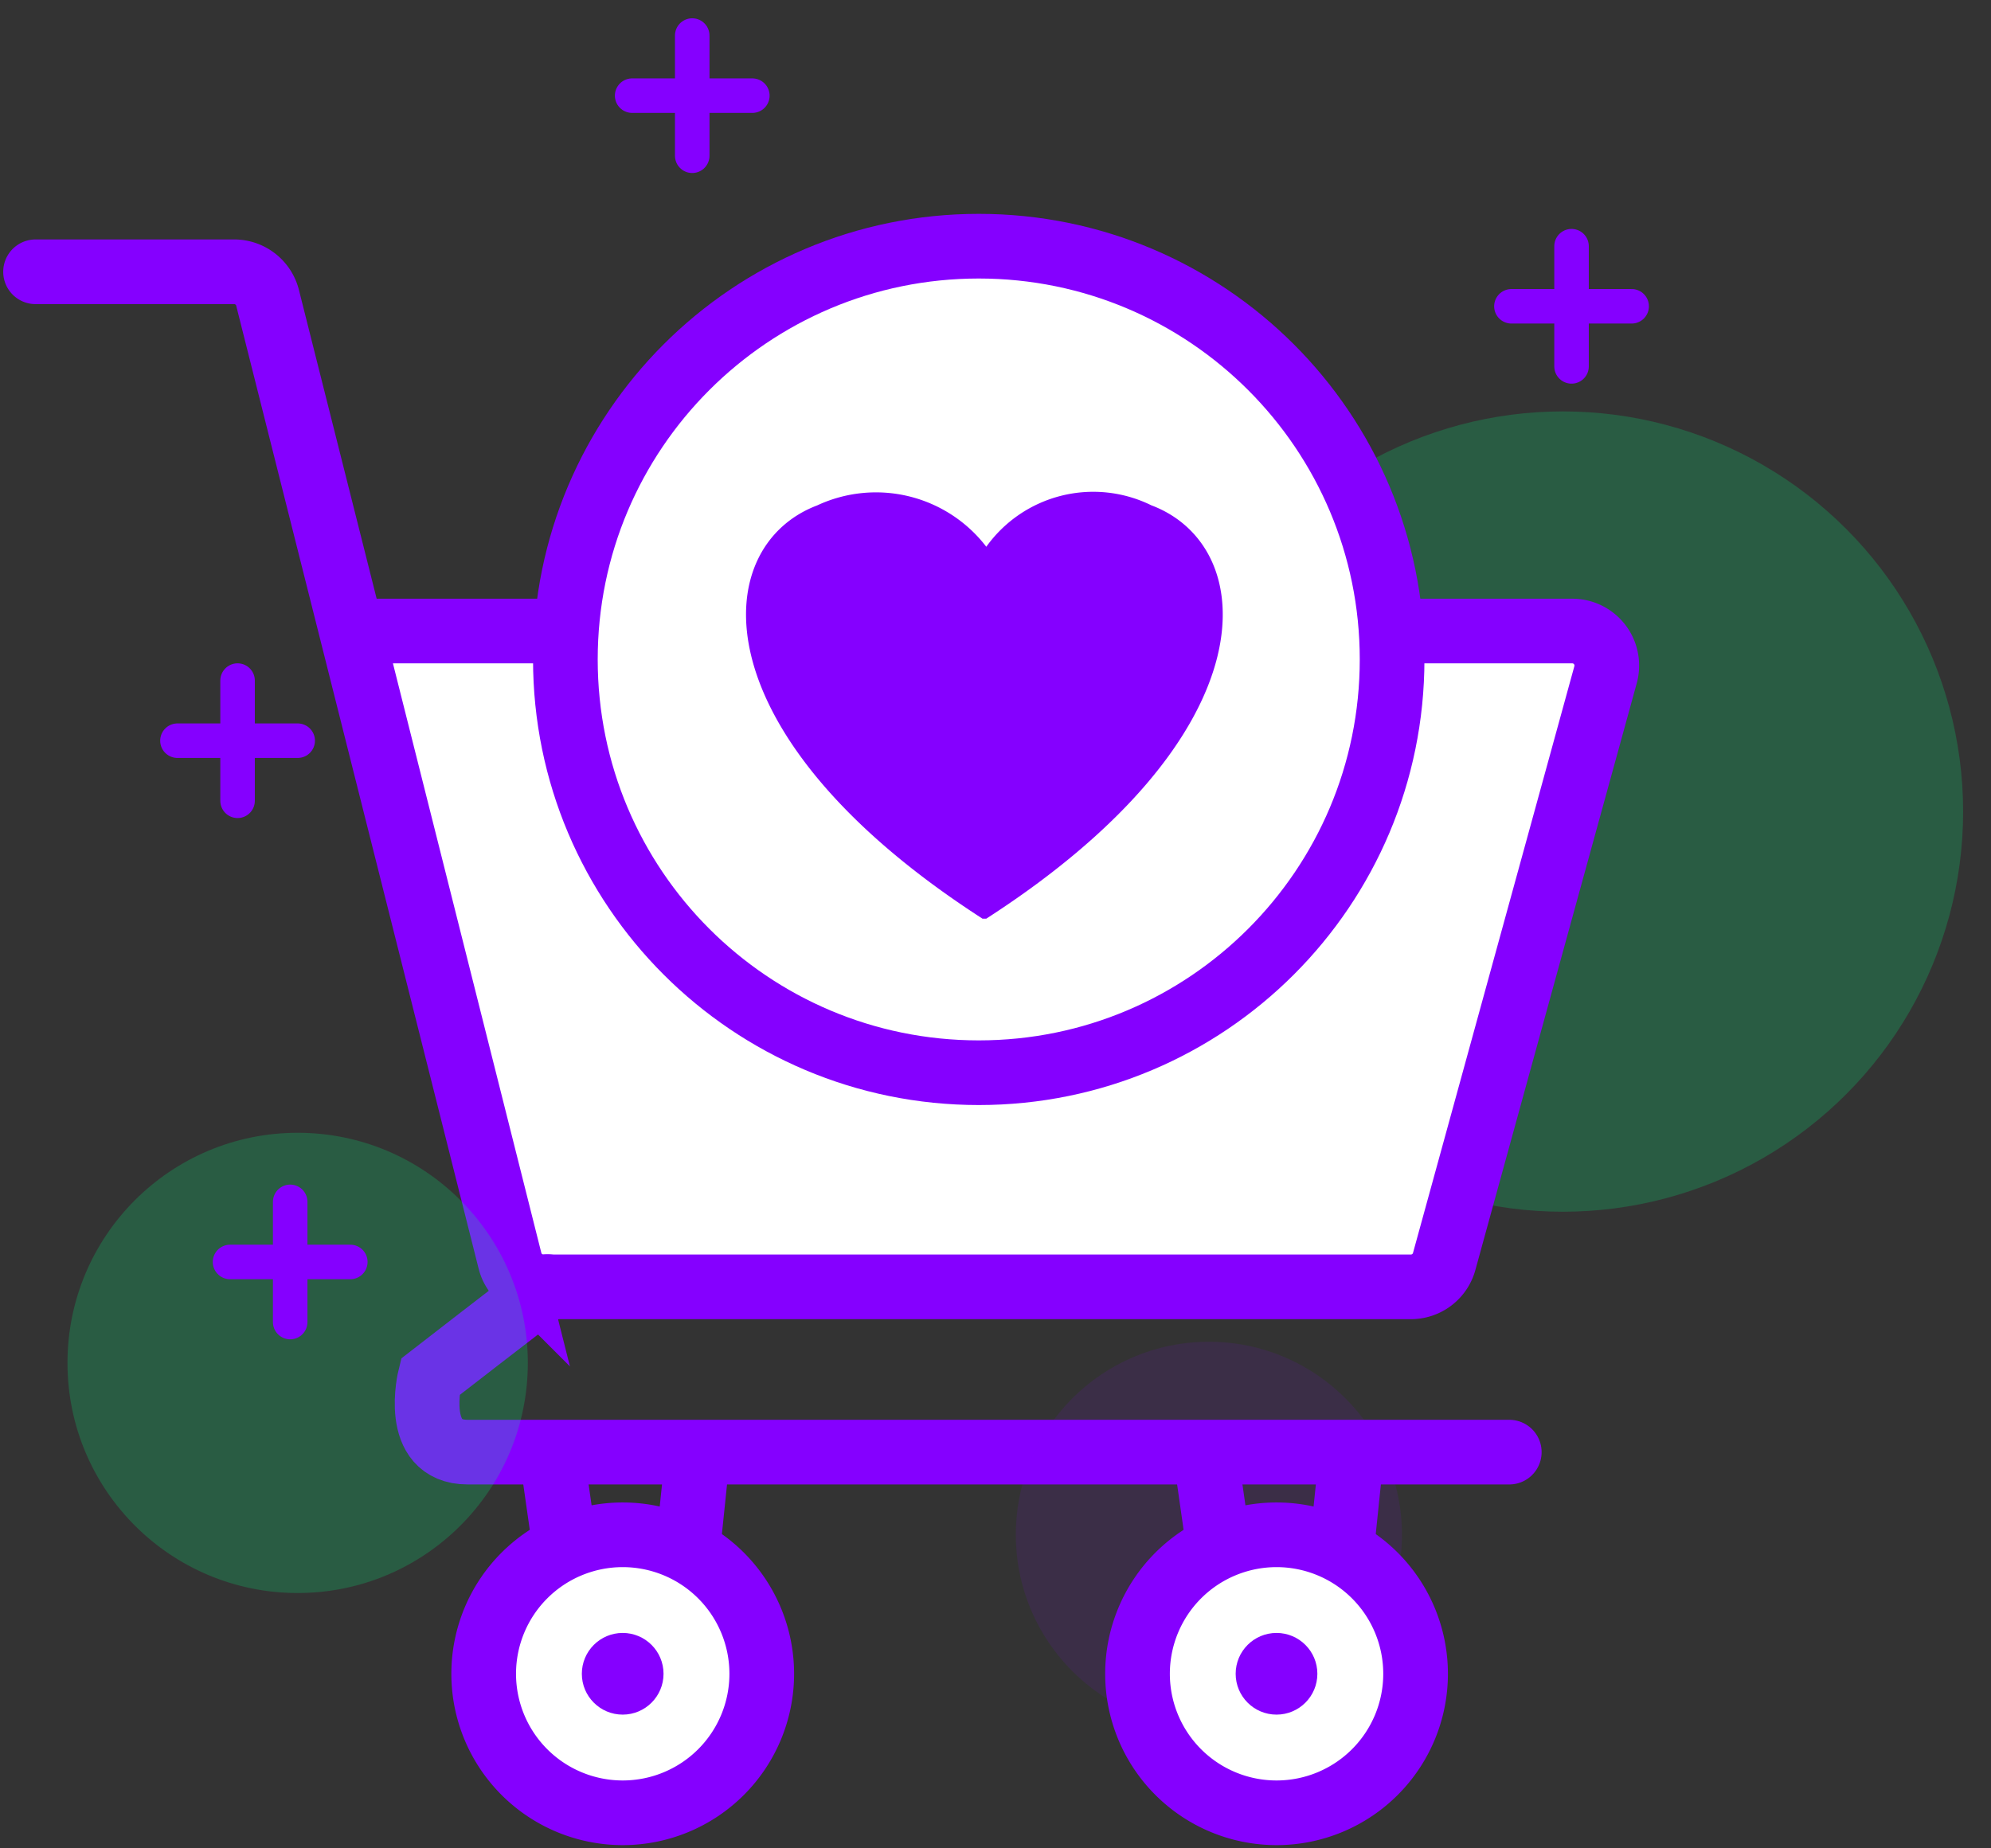 <svg xmlns="http://www.w3.org/2000/svg" fill="none" viewBox="0 0 56 52"><rect x="0" y="0" width="56" height="52" fill="#333333" stroke="none"/><circle cx="43.958" cy="22.832" r="11.258" fill="#00FF85" opacity=".2"></circle><path fill="#fff" d="M44.05 17.819H11.109a.97.97 0 0 0-.94 1.216l4.25 16.27a.97.97 0 0 0 .939.726h24.207c.437 0 .82-.292.936-.713l4.485-16.27a.971.971 0 0 0-.936-1.229z"></path><path stroke="#8500FF" stroke-linecap="round" stroke-miterlimit="10" stroke-width="1.819" d="M1 7.646h5.585c.445 0 .833.302.941.734l6.818 27.089a.971.971 0 0 0 .942.734h24.397a.97.97 0 0 0 .937-.714l4.539-16.508a.971.971 0 0 0-.936-1.228H9.885"></path><path stroke="#8500FF" stroke-linecap="round" stroke-miterlimit="10" stroke-width="1.819" d="M15.4 36.196c-.792.595-3.303 2.544-3.303 2.544s-.528 2.113 1.057 2.113h29.297"></path><path fill="#fff" stroke="#8500FF" stroke-miterlimit="10" stroke-width="1.819" d="M27.529 30.179c6.42 0 11.626-5.205 11.626-11.627 0-6.42-5.205-11.626-11.626-11.626-6.421 0-11.627 5.206-11.627 11.626 0 6.422 5.206 11.627 11.627 11.627z"></path><path fill="#8500FF" d="M32.391 14.22a3.7 3.7 0 0 0-4.65 1.162 3.911 3.911 0 0 0-4.757-1.163c-3.065 1.163-3.382 6.447 4.65 11.626h.107c8.032-5.179 7.715-10.463 4.65-11.626z"></path><circle cx="8.372" cy="38.343" r="6.474" fill="#00FF85" opacity=".2"></circle><circle cx="34.002" cy="43.178" r="5.43" fill="#8500FF" opacity=".1"></circle><path stroke="#8500FF" stroke-miterlimit="10" stroke-width="1.819" d="M15.507 40.853l.423 2.96M19.629 40.853l-.318 3.066"></path><path fill="#fff" stroke="#8500FF" stroke-miterlimit="10" stroke-width="1.819" d="M17.515 51a3.91 3.91 0 1 0 0-7.821 3.91 3.91 0 0 0 0 7.821z"></path><circle cx="17.514" cy="47.089" r="1.149" fill="#8500FF"></circle><path stroke="#8500FF" stroke-miterlimit="10" stroke-width="1.819" d="M33.897 40.853l.423 2.96M38.019 40.853l-.317 3.066"></path><path fill="#fff" stroke="#8500FF" stroke-miterlimit="10" stroke-width="1.819" d="M35.905 51a3.91 3.91 0 1 0 0-7.821 3.91 3.91 0 0 0 0 7.821z"></path><circle cx="35.904" cy="47.089" r="1.149" fill="#8500FF"></circle><path stroke="#8500FF" stroke-linecap="round" stroke-width=".971" d="M44.202 6.926v3.382M45.893 8.617h-3.382M6.682 19.147v3.382M8.373 20.838H4.991M8.162 33.812v3.382M9.853 35.503H6.47M19.47 1v3.382M21.161 2.691H17.78"></path></svg>